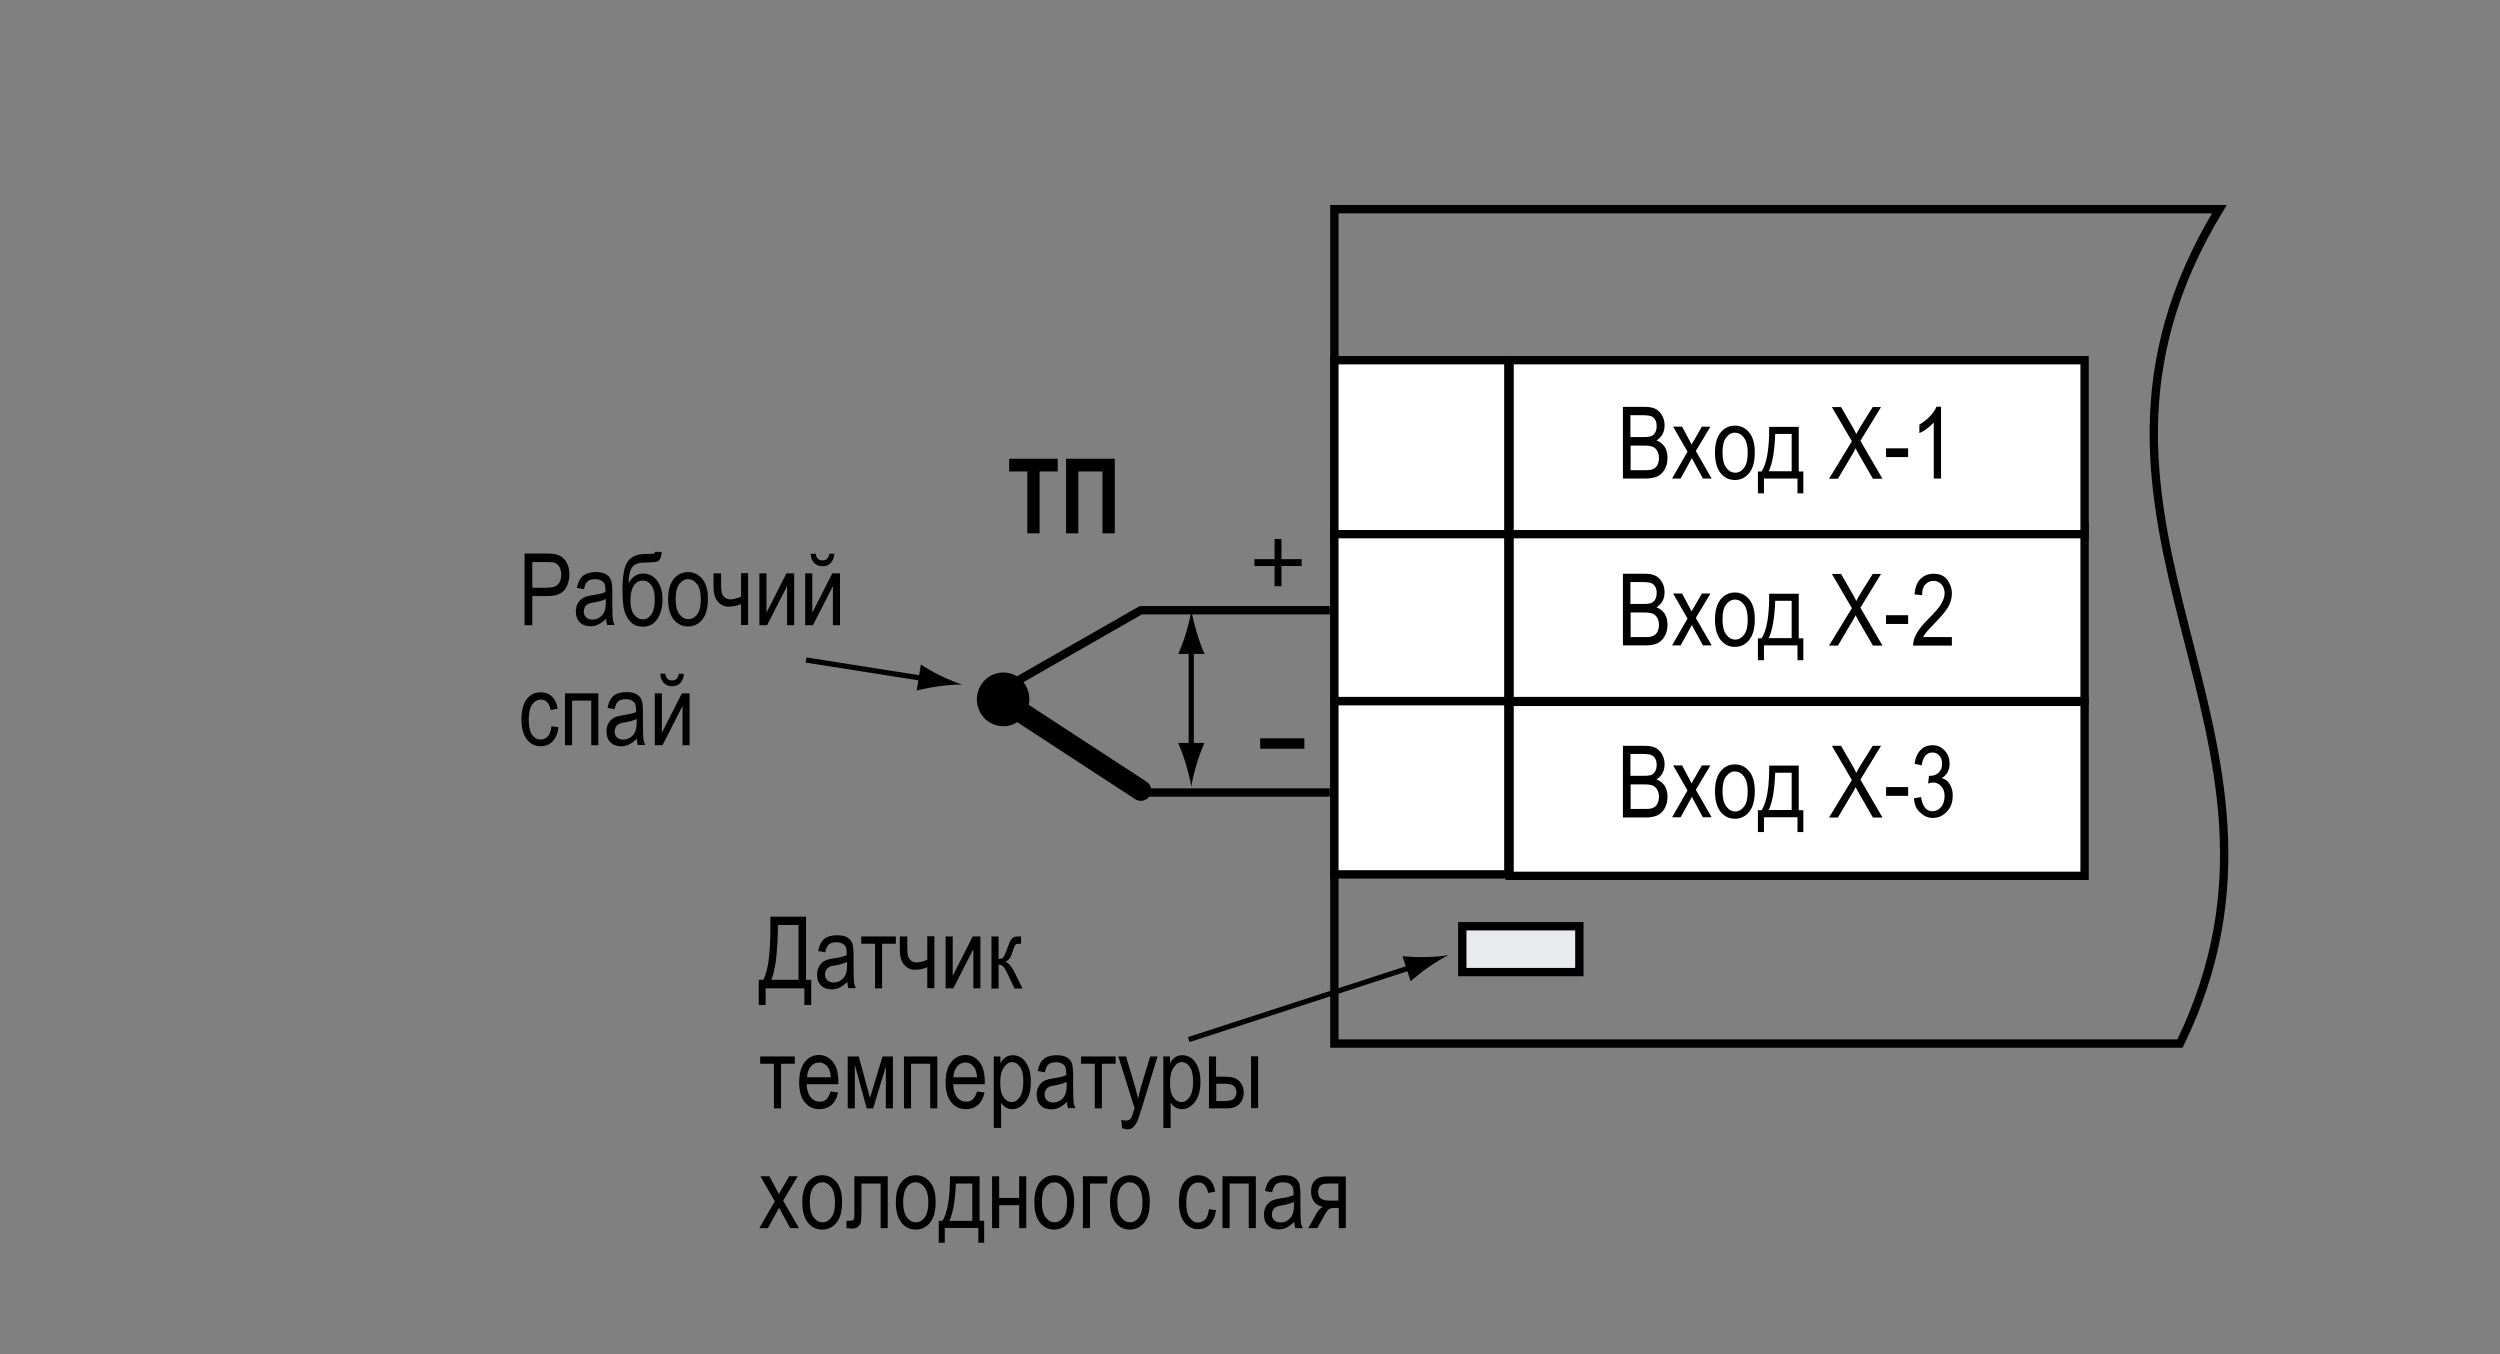 <?xml version="1.0" encoding="utf-8"?>
<!-- Generator: Adobe Illustrator 26.2.1, SVG Export Plug-In . SVG Version: 6.00 Build 0)  -->
<svg version="1.1" id="Слой_1" xmlns="http://www.w3.org/2000/svg" xmlns:xlink="http://www.w3.org/1999/xlink" x="0px" y="0px"
	 width="1200px" height="650px" viewBox="0 0 1200 650" enable-background="new 0 0 1200 650" xml:space="preserve">
<rect x="0" y="0" width="1200" height="650" fill="#808080" stroke="none"/>
<path fill-rule="evenodd" clip-rule="evenodd" fill="none" stroke="#000000" stroke-width="3.999" d="M640.5,100.4h424.8
	c-91.9,151.1,54,250.5-18.9,400.5H640.5V100.4z"/>
<rect x="701.9" y="444.6" fill-rule="evenodd" clip-rule="evenodd" fill="#E9EAEE" stroke="#000000" stroke-width="3.999" width="56.2" height="22"/>
<rect x="604.9" y="354.4" fill-rule="evenodd" clip-rule="evenodd" width="21.2" height="5"/>
<polygon fill-rule="evenodd" clip-rule="evenodd" points="602.1,271.7 602.1,268.4 611.8,268.4 611.8,258.7 615.1,258.7 
	615.1,268.4 624.8,268.4 624.8,271.7 615.1,271.7 615.1,281.4 611.8,281.4 611.8,271.7 "/>
<line fill-rule="evenodd" clip-rule="evenodd" fill="none" stroke="#000000" stroke-width="10" stroke-linecap="round" x1="547.6" y1="379.4" x2="490.3" y2="342"/>
<line fill-rule="evenodd" clip-rule="evenodd" fill="none" stroke="#000000" stroke-width="3.999" x1="638.3" y1="380.4" x2="545.8" y2="380.4"/>
<polyline fill-rule="evenodd" clip-rule="evenodd" fill="none" stroke="#000000" stroke-width="3.999" points="638.3,292.9 
	547.6,292.9 479.6,331.8 "/>
<path fill-rule="evenodd" clip-rule="evenodd" stroke="#000000" stroke-width="3.999" d="M481.7,324.8c5.8,0,10.4,4.9,10.4,10.9
	c0,6-4.7,10.9-10.4,10.9c-6.1,0-10.8-4.9-10.8-10.9C470.9,329.7,475.6,324.8,481.7,324.8z"/>
<g>
	<g>
		<line fill="none" stroke="#000000" stroke-width="2.5" x1="570.6" y1="499" x2="679.2" y2="463.7"/>
		<path d="M684,459.4c-4.3,0.1-7.2-0.2-10.8-0.4l3.9,12c1-0.9,4.9-4.2,8.5-6.7c3.8-2.6,7.3-4.7,9.7-5.9
			C692.7,459,688.6,459.3,684,459.4z"/>
	</g>
</g>
<g>
	<g>
		<line fill="none" stroke="#000000" stroke-width="2.5" x1="386.9" y1="316.8" x2="445.2" y2="326"/>
		<path d="M451.4,324.3c-3.9-1.9-6.4-3.4-9.4-5.3l-2,12.5c1.3-0.4,6.3-1.5,10.6-2.1c4.6-0.6,8.7-0.9,11.3-0.8
			C459.4,327.9,455.6,326.3,451.4,324.3z"/>
	</g>
</g>
<rect x="640.5" y="336.5" fill-rule="evenodd" clip-rule="evenodd" fill="#FFFFFF" stroke="#000000" stroke-width="3.999" width="83.5" height="83.2"/>
<rect x="640.5" y="253" fill-rule="evenodd" clip-rule="evenodd" fill="#FFFFFF" stroke="#000000" stroke-width="3.999" width="83.5" height="83.5"/>
<rect x="724.6" y="253" fill-rule="evenodd" clip-rule="evenodd" fill="#FFFFFF" stroke="#000000" stroke-width="3.999" width="276" height="83.5"/>
<rect x="724.6" y="336.9" fill-rule="evenodd" clip-rule="evenodd" fill="#FFFFFF" stroke="#000000" stroke-width="3.999" width="276" height="83.5"/>
<line fill-rule="evenodd" clip-rule="evenodd" fill="none" stroke="#000000" stroke-width="1.08" x1="638.3" y1="478" x2="642.3" y2="478"/>
<g>
	<g>
		<path d="M251.8,300.1v-34.4h10.6c2.5,0,4.3,0.2,5.5,0.7c1.6,0.6,2.9,1.7,3.9,3.3s1.5,3.6,1.5,5.9c0,3.1-0.8,5.6-2.4,7.6
			c-1.6,2-4.3,2.9-8.2,2.9h-7.2v14H251.8z M255.5,282.1h7.3c2.3,0,4-0.5,5-1.6c1.1-1,1.6-2.6,1.6-4.7c0-1.4-0.3-2.5-0.8-3.5
			s-1.2-1.6-1.9-2s-2.1-0.5-4-0.5h-7.2V282.1z"/>
		<path d="M290.9,297c-1.2,1.2-2.4,2.1-3.6,2.7s-2.5,0.9-3.9,0.9c-2.1,0-3.8-0.6-5.1-1.9s-1.9-3-1.9-5.2c0-1.4,0.3-2.7,0.9-3.8
			c0.6-1.1,1.4-2,2.4-2.6c1-0.6,2.6-1.1,4.7-1.4c2.8-0.4,4.9-0.9,6.2-1.5l0-1.1c0-1.7-0.3-2.9-0.9-3.6c-0.9-1-2.2-1.5-4-1.5
			c-1.6,0-2.8,0.3-3.6,1c-0.8,0.7-1.4,1.9-1.8,3.8l-3.4-0.6c0.5-2.7,1.5-4.6,2.9-5.8c1.5-1.2,3.6-1.8,6.3-1.8c2.1,0,3.8,0.4,5,1.2
			c1.2,0.8,2,1.8,2.3,3c0.3,1.2,0.5,2.9,0.5,5.2v5.6c0,3.9,0.1,6.4,0.2,7.4s0.4,2,0.9,3h-3.6C291.2,299.2,291,298.2,290.9,297z
			 M290.6,287.6c-1.3,0.6-3.1,1.2-5.6,1.6c-1.5,0.2-2.5,0.5-3,0.9c-0.6,0.3-1,0.8-1.3,1.4c-0.3,0.6-0.5,1.3-0.5,2
			c0,1.2,0.4,2.1,1.1,2.8c0.7,0.7,1.7,1.1,3,1.1c1.2,0,2.4-0.3,3.4-1c1-0.6,1.8-1.5,2.3-2.6s0.8-2.6,0.8-4.7V287.6z"/>
		<path d="M314.5,264.9h3.1c-0.1,1.7-0.5,2.9-0.9,3.6s-1.1,1.1-1.8,1.2s-2.2,0.3-4.3,0.3c-2.8,0-4.7,0.3-5.8,1s-1.8,1.7-2.3,3.2
			s-0.7,3.4-0.8,5.8c1.7-3.2,4.1-4.7,7-4.7c2.7,0,5,1.1,6.7,3.4c1.7,2.3,2.6,5.3,2.6,9.1c0,3.6-0.8,6.7-2.4,9.2s-3.9,3.8-7,3.8
			c-2.3,0-4.1-0.6-5.5-1.9c-1.4-1.2-2.4-3-3.2-5.1c-0.8-2.2-1.1-5.9-1.1-11c0-6.7,0.9-11.2,2.7-13.5c1.8-2.3,4.6-3.4,8.4-3.4
			c2.4,0,3.7-0.1,4-0.2S314.4,265.2,314.5,264.9z M314.3,287.5c0-2.8-0.5-5-1.6-6.5s-2.5-2.3-4.2-2.3c-1.9,0-3.4,0.9-4.4,2.6
			s-1.5,4.1-1.5,7.1c0,3,0.6,5.2,1.8,6.7c1.2,1.5,2.6,2.2,4.3,2.2c1.6,0,3-0.9,4.1-2.6S314.3,290.5,314.3,287.5z"/>
		<path d="M320.7,287.6c0-4.3,0.9-7.5,2.7-9.7c1.8-2.2,4.1-3.3,6.9-3.3c2.7,0,5,1.1,6.8,3.3c1.8,2.2,2.7,5.3,2.7,9.5
			c0,4.5-0.9,7.8-2.7,10s-4.1,3.3-6.9,3.3c-2.7,0-5-1.1-6.8-3.3C321.6,295.2,320.7,291.9,320.7,287.6z M324.3,287.6
			c0,3.2,0.6,5.6,1.8,7.2s2.6,2.4,4.4,2.4c1.6,0,3-0.8,4.2-2.4s1.7-4,1.7-7.2c0-3.2-0.6-5.6-1.8-7.2c-1.2-1.6-2.6-2.4-4.4-2.4
			c-1.6,0-3,0.8-4.2,2.4C324.8,282.1,324.3,284.4,324.3,287.6z"/>
		<path d="M342.7,275.2h3.4v4.7c0,2.1,0.1,3.6,0.3,4.5c0.2,0.9,0.7,1.7,1.5,2.4c0.8,0.6,1.7,0.9,2.7,0.9c1.3,0,3-0.4,5.1-1.3v-11.3
			h3.4v24.9h-3.4v-10c-2.1,0.8-4.1,1.2-6,1.2c-2,0-3.7-0.8-5.1-2.4c-1.4-1.6-2.1-4-2.1-7.2V275.2z"/>
		<path d="M364.5,275.2h3.4v18.9l9.6-18.9h3.7v24.9h-3.4v-18.8l-9.6,18.8h-3.7V275.2z"/>
		<path d="M386.5,275.2h3.4v18.9l9.6-18.9h3.7v24.9h-3.4v-18.8l-9.6,18.8h-3.7V275.2z M398.1,265.8h2.4c-0.2,2-0.8,3.5-1.8,4.5
			s-2.3,1.5-3.9,1.5c-1.6,0-2.8-0.5-3.9-1.5s-1.6-2.5-1.8-4.5h2.4c0.4,2.1,1.4,3.2,3.2,3.2c1,0,1.8-0.2,2.3-0.8
			S397.9,266.9,398.1,265.8z"/>
		<path d="M264.7,348.6l3.4,0.5c-0.4,3-1.4,5.2-2.9,6.8s-3.5,2.3-5.7,2.3c-2.7,0-4.9-1.1-6.6-3.3c-1.7-2.2-2.6-5.4-2.6-9.7
			c0-4.3,0.9-7.6,2.6-9.7c1.7-2.2,4-3.2,6.7-3.2c2.1,0,3.9,0.7,5.3,2c1.4,1.3,2.4,3.3,2.8,5.9l-3.4,0.6c-0.3-1.7-0.9-2.9-1.7-3.8
			s-1.8-1.2-2.9-1.2c-1.7,0-3.1,0.8-4.2,2.3c-1.1,1.5-1.7,3.9-1.7,7.2c0,3.4,0.5,5.8,1.6,7.4c1.1,1.5,2.4,2.3,4.1,2.3
			c1.3,0,2.4-0.5,3.4-1.5S264.5,350.7,264.7,348.6z"/>
		<path d="M271.1,332.8h16.1v24.9h-3.4v-21.4h-9.2v21.4h-3.4V332.8z"/>
		<path d="M305.6,354.6c-1.2,1.2-2.4,2.1-3.6,2.7s-2.5,0.9-3.9,0.9c-2.1,0-3.8-0.6-5.1-1.9s-1.9-3-1.9-5.2c0-1.4,0.3-2.7,0.9-3.8
			c0.6-1.1,1.4-2,2.4-2.6c1-0.6,2.6-1.1,4.7-1.4c2.8-0.4,4.9-0.9,6.2-1.5l0-1.1c0-1.7-0.3-2.9-0.9-3.6c-0.9-1-2.2-1.5-4-1.5
			c-1.6,0-2.8,0.3-3.6,1c-0.8,0.7-1.4,1.9-1.8,3.8l-3.4-0.6c0.5-2.7,1.5-4.6,2.9-5.8c1.5-1.2,3.6-1.8,6.3-1.8c2.1,0,3.8,0.4,5,1.2
			c1.2,0.8,2,1.8,2.3,3c0.3,1.2,0.5,2.9,0.5,5.2v5.6c0,3.9,0.1,6.4,0.2,7.4s0.4,2,0.9,3h-3.6C306,356.8,305.8,355.8,305.6,354.6z
			 M305.4,345.2c-1.3,0.6-3.1,1.2-5.6,1.6c-1.5,0.2-2.5,0.5-3,0.9c-0.6,0.3-1,0.8-1.3,1.4c-0.3,0.6-0.5,1.3-0.5,2
			c0,1.2,0.4,2.1,1.1,2.8c0.7,0.7,1.7,1.1,3,1.1c1.2,0,2.4-0.3,3.4-1c1-0.6,1.8-1.5,2.3-2.6s0.8-2.6,0.8-4.7V345.2z"/>
		<path d="M314.3,332.8h3.4v18.9l9.6-18.9h3.7v24.9h-3.4v-18.8l-9.6,18.8h-3.7V332.8z M325.9,323.4h2.4c-0.2,2-0.8,3.5-1.8,4.5
			s-2.3,1.5-3.9,1.5c-1.6,0-2.8-0.5-3.9-1.5s-1.6-2.5-1.8-4.5h2.4c0.4,2.1,1.4,3.2,3.2,3.2c1,0,1.8-0.2,2.3-0.8
			S325.7,324.5,325.9,323.4z"/>
	</g>
</g>
<g>
	<path d="M369.8,440h17.1v30.3h2.5v12.1h-3.3v-8h-18.6v8h-3.3v-12.1h2.2c2.3-4.2,3.4-12.6,3.4-25.3V440z M383.2,444h-9.8v1.8
		c0,2.9-0.2,6.9-0.6,11.9c-0.4,5-1.3,9.2-2.5,12.6h13V444z"/>
	<path d="M406.7,471.3c-1.2,1.2-2.4,2.1-3.6,2.7s-2.5,0.9-3.9,0.9c-2.1,0-3.8-0.6-5.1-1.9s-1.9-3-1.9-5.2c0-1.4,0.3-2.7,0.9-3.8
		c0.6-1.1,1.4-2,2.4-2.6c1-0.6,2.6-1.1,4.7-1.4c2.8-0.4,4.9-0.9,6.2-1.5l0-1.1c0-1.7-0.3-2.9-0.9-3.6c-0.9-1-2.2-1.5-4-1.5
		c-1.6,0-2.8,0.3-3.6,1c-0.8,0.7-1.4,1.9-1.8,3.8l-3.4-0.6c0.5-2.7,1.5-4.6,2.9-5.8c1.5-1.2,3.6-1.8,6.3-1.8c2.1,0,3.8,0.4,5,1.2
		c1.2,0.8,2,1.8,2.3,3c0.3,1.2,0.5,2.9,0.5,5.2v5.6c0,3.9,0.1,6.4,0.2,7.4s0.4,2,0.9,3h-3.6C407,473.5,406.8,472.5,406.7,471.3z
		 M406.4,461.8c-1.3,0.6-3.1,1.2-5.6,1.6c-1.5,0.2-2.5,0.5-3,0.9c-0.6,0.3-1,0.8-1.3,1.4c-0.3,0.6-0.5,1.3-0.5,2
		c0,1.2,0.4,2.1,1.1,2.8c0.7,0.7,1.7,1.1,3,1.1c1.2,0,2.4-0.3,3.4-1c1-0.6,1.8-1.5,2.3-2.6s0.8-2.6,0.8-4.7V461.8z"/>
	<path d="M413.5,449.5H430v3.5h-6.6v21.4H420v-21.4h-6.6V449.5z"/>
	<path d="M432.1,449.5h3.4v4.7c0,2.1,0.1,3.6,0.3,4.5c0.2,0.9,0.7,1.7,1.5,2.4c0.8,0.6,1.7,0.9,2.7,0.9c1.3,0,3-0.4,5.1-1.3v-11.3
		h3.4v24.9h-3.4v-10c-2.1,0.8-4.1,1.2-6,1.2c-2,0-3.7-0.8-5.1-2.4c-1.4-1.6-2.1-4-2.1-7.2V449.5z"/>
	<path d="M453.9,449.5h3.4v18.9l9.6-18.9h3.7v24.9h-3.4v-18.8l-9.6,18.8h-3.7V449.5z"/>
	<path d="M475.9,449.5h3.4v10.8c1.1,0,1.9-0.3,2.3-0.8c0.4-0.5,1.1-2,2-4.5c0.7-2,1.2-3.3,1.7-3.9c0.4-0.6,0.9-1,1.5-1.3
		s1.5-0.3,2.8-0.3h0.5v3.5l-1,0c-0.7,0-1.3,0.1-1.6,0.4c-0.3,0.3-0.6,0.8-0.8,1.5c-0.8,2.5-1.4,4.1-1.9,4.9
		c-0.5,0.7-1.2,1.4-2.2,1.9c1.5,0.5,3,2.2,4.4,5.1l3.8,7.7H487l-3.7-7.7c-0.7-1.6-1.4-2.6-2-3.1c-0.6-0.5-1.2-0.7-2-0.7v11.5h-3.4
		V449.5z"/>
	<path d="M364.9,507.1h16.6v3.5h-6.6v21.4h-3.4v-21.4h-6.6V507.1z"/>
	<path d="M398.7,523.9l3.6,0.5c-0.6,2.7-1.7,4.7-3.2,6s-3.5,2-5.8,2c-2.9,0-5.2-1.1-7-3.3c-1.8-2.2-2.7-5.4-2.7-9.5
		c0-4.3,0.9-7.6,2.7-9.8c1.8-2.3,4.1-3.4,6.9-3.4c2.6,0,4.8,1.1,6.6,3.3c1.8,2.2,2.6,5.4,2.6,9.6l0,1.1h-15.2
		c0.1,2.8,0.8,4.9,1.9,6.3c1.2,1.4,2.6,2.1,4.2,2.1C395.9,529,397.7,527.3,398.7,523.9z M387.4,517.1h11.4c-0.2-2.2-0.6-3.8-1.4-4.8
		c-1.1-1.5-2.5-2.3-4.2-2.3c-1.5,0-2.9,0.6-4,1.9C388.1,513.2,387.5,514.9,387.4,517.1z"/>
	<path d="M406.8,507.1h5.4l5.4,19.9l6-19.9h5v24.9h-3.4v-20l-6.1,20h-3.1l-5.7-21v21h-3.4V507.1z"/>
	<path d="M433.8,507.1h16.1v24.9h-3.4v-21.4h-9.2v21.4h-3.4V507.1z"/>
	<path d="M469,523.9l3.6,0.5c-0.6,2.7-1.7,4.7-3.2,6s-3.5,2-5.8,2c-2.9,0-5.2-1.1-7-3.3c-1.8-2.2-2.7-5.4-2.7-9.5
		c0-4.3,0.9-7.6,2.7-9.8c1.8-2.3,4.1-3.4,6.9-3.4c2.6,0,4.8,1.1,6.6,3.3c1.8,2.2,2.6,5.4,2.6,9.6l0,1.1h-15.2
		c0.1,2.8,0.8,4.9,1.9,6.3c1.2,1.4,2.6,2.1,4.2,2.1C466.2,529,468,527.3,469,523.9z M457.6,517.1H469c-0.2-2.2-0.6-3.8-1.4-4.8
		c-1.1-1.5-2.5-2.3-4.2-2.3c-1.5,0-2.9,0.6-4,1.9C458.4,513.2,457.7,514.9,457.6,517.1z"/>
	<path d="M477,541.5v-34.4h3.2v3.2c0.8-1.3,1.6-2.3,2.6-2.9c1-0.6,2-0.9,3.3-0.9c1.6,0,3.1,0.5,4.4,1.4c1.3,1,2.3,2.4,3.1,4.3
		c0.8,1.9,1.2,4.3,1.2,7c0,4.2-0.9,7.5-2.7,9.8s-3.9,3.4-6.2,3.4c-1.1,0-2.1-0.3-3-0.8c-0.9-0.5-1.7-1.3-2.4-2.3v12.1H477z
		 M480.1,519.6c0,3.2,0.5,5.6,1.6,7.1c1.1,1.5,2.4,2.3,3.9,2.3c1.5,0,2.8-0.8,3.9-2.4c1.1-1.6,1.7-4,1.7-7.3c0-3.2-0.5-5.7-1.6-7.2
		c-1.1-1.6-2.4-2.3-3.9-2.3c-1.4,0-2.6,0.8-3.8,2.5C480.7,514,480.1,516.4,480.1,519.6z"/>
	<path d="M512.1,528.9c-1.2,1.2-2.4,2.1-3.6,2.7s-2.5,0.9-3.9,0.9c-2.1,0-3.8-0.6-5.1-1.9s-1.9-3-1.9-5.2c0-1.4,0.3-2.7,0.9-3.8
		c0.6-1.1,1.4-2,2.4-2.6c1-0.6,2.6-1.1,4.7-1.4c2.8-0.4,4.9-0.9,6.2-1.5l0-1.1c0-1.7-0.3-2.9-0.9-3.6c-0.9-1-2.2-1.5-4-1.5
		c-1.6,0-2.8,0.3-3.6,1c-0.8,0.7-1.4,1.9-1.8,3.8l-3.4-0.6c0.5-2.7,1.5-4.6,2.9-5.8c1.5-1.2,3.6-1.8,6.3-1.8c2.1,0,3.8,0.4,5,1.2
		c1.2,0.8,2,1.8,2.3,3c0.3,1.2,0.5,2.9,0.5,5.2v5.6c0,3.9,0.1,6.4,0.2,7.4s0.4,2,0.9,3h-3.6C512.5,531.1,512.2,530.1,512.1,528.9z
		 M511.8,519.4c-1.3,0.6-3.1,1.2-5.6,1.6c-1.5,0.2-2.5,0.5-3,0.9c-0.6,0.3-1,0.8-1.3,1.4c-0.3,0.6-0.5,1.3-0.5,2
		c0,1.2,0.4,2.1,1.1,2.8c0.7,0.7,1.7,1.1,3,1.1c1.2,0,2.4-0.3,3.4-1c1-0.6,1.8-1.5,2.3-2.6s0.8-2.6,0.8-4.7V519.4z"/>
	<path d="M518.9,507.1h16.6v3.5h-6.6v21.4h-3.4v-21.4h-6.6V507.1z"/>
	<path d="M538.6,541.5l-0.4-4c0.8,0.2,1.4,0.4,2,0.4c0.7,0,1.3-0.1,1.8-0.4c0.5-0.3,0.9-0.8,1.2-1.4c0.1-0.2,0.6-1.6,1.4-4.1
		l-7.8-24.9h3.7l4.3,14.4c0.5,1.8,1,3.7,1.5,5.8c0.4-1.9,0.9-3.8,1.4-5.7l4.4-14.5h3.5l-7.7,25.3c-1,3.3-1.8,5.5-2.4,6.6
		c-0.6,1.1-1.3,1.9-2,2.4c-0.7,0.5-1.6,0.7-2.5,0.7C540.2,542,539.5,541.9,538.6,541.5z"/>
	<path d="M558.4,541.5v-34.4h3.2v3.2c0.8-1.3,1.6-2.3,2.6-2.9c1-0.6,2-0.9,3.3-0.9c1.6,0,3.1,0.5,4.4,1.4c1.3,1,2.3,2.4,3.1,4.3
		c0.8,1.9,1.2,4.3,1.2,7c0,4.2-0.9,7.5-2.7,9.8s-3.9,3.4-6.2,3.4c-1.1,0-2.1-0.3-3-0.8c-0.9-0.5-1.7-1.3-2.4-2.3v12.1H558.4z
		 M561.6,519.6c0,3.2,0.5,5.6,1.6,7.1c1.1,1.5,2.4,2.3,3.9,2.3c1.5,0,2.8-0.8,3.9-2.4c1.1-1.6,1.7-4,1.7-7.3c0-3.2-0.5-5.7-1.6-7.2
		c-1.1-1.6-2.4-2.3-3.9-2.3c-1.4,0-2.6,0.8-3.8,2.5C562.2,514,561.6,516.4,561.6,519.6z"/>
	<path d="M580.3,507.1h3.4v9.7h4.4c3.2,0,5.4,0.7,6.8,2.2c1.4,1.5,2.1,3.3,2.1,5.4c0,2-0.6,3.8-1.9,5.3c-1.3,1.5-3.3,2.3-6.2,2.3
		h-8.6V507.1z M583.8,528.5h3.6c2.6,0,4.3-0.4,5-1.3c0.7-0.8,1.1-1.8,1.1-2.8c0-1.3-0.4-2.4-1.2-3.1s-2.3-1.1-4.4-1.1h-4.1V528.5z
		 M600.5,531.9v-24.9h3.4v24.9H600.5z"/>
	<path d="M364.5,589.5l7.4-12.9l-6.9-12h4.3l3.1,5.8c0.6,1.1,1.1,2,1.4,2.8c0.6-1,1.1-1.9,1.6-2.7l3.4-5.9h4.1l-7,11.7l7.6,13.2
		h-4.2l-4.2-7.7l-1.1-2.1l-5.4,9.8H364.5z"/>
	<path d="M385.1,577.1c0-4.3,0.9-7.5,2.7-9.7c1.8-2.2,4.1-3.3,6.9-3.3c2.7,0,5,1.1,6.8,3.3c1.8,2.2,2.7,5.3,2.7,9.5
		c0,4.5-0.9,7.8-2.7,10s-4.1,3.3-6.9,3.3c-2.7,0-5-1.1-6.8-3.3C386,584.6,385.1,581.4,385.1,577.1z M388.7,577.1
		c0,3.2,0.6,5.6,1.8,7.2s2.6,2.4,4.4,2.4c1.6,0,3-0.8,4.2-2.4s1.7-4,1.7-7.2c0-3.2-0.6-5.6-1.8-7.2c-1.2-1.6-2.6-2.4-4.4-2.4
		c-1.6,0-3,0.8-4.2,2.4C389.2,571.5,388.7,573.9,388.7,577.1z"/>
	<path d="M410,564.6h16.1v24.9h-3.4v-21.4h-9.2v12.4c0,2.8-0.1,4.7-0.2,5.7s-0.6,1.8-1.3,2.5c-0.7,0.7-1.7,1-3,1
		c-0.8,0-1.7-0.1-2.7-0.2V586c1.6,0,2.6-0.1,2.9-0.2c0.3-0.1,0.5-0.3,0.7-0.7s0.2-1.7,0.2-4.1V564.6z"/>
	<path d="M430,577.1c0-4.3,0.9-7.5,2.7-9.7c1.8-2.2,4.1-3.3,6.9-3.3c2.7,0,5,1.1,6.8,3.3c1.8,2.2,2.7,5.3,2.7,9.5
		c0,4.5-0.9,7.8-2.7,10s-4.1,3.3-6.9,3.3c-2.7,0-5-1.1-6.8-3.3C430.9,584.6,430,581.4,430,577.1z M433.5,577.1
		c0,3.2,0.6,5.6,1.8,7.2s2.6,2.4,4.4,2.4c1.6,0,3-0.8,4.2-2.4s1.7-4,1.7-7.2c0-3.2-0.6-5.6-1.8-7.2c-1.2-1.6-2.6-2.4-4.4-2.4
		c-1.6,0-3,0.8-4.2,2.4C434.1,571.5,433.5,573.9,433.5,577.1z"/>
	<path d="M456,564.6h14.2v21.4h2.2v10.5h-2.8v-7.1h-16.1v7.1h-2.9v-10.5h1.8C454.8,582.1,456,575,456,564.6z M458.8,568.1
		c-0.3,8.1-1.3,14.1-3.1,17.9h11v-17.9H458.8z"/>
	<path d="M476.2,564.6h3.4V575h9.6v-10.4h3.4v24.9h-3.4v-11h-9.6v11h-3.4V564.6z"/>
	<path d="M496.5,577.1c0-4.3,0.9-7.5,2.7-9.7c1.8-2.2,4.1-3.3,6.9-3.3c2.7,0,5,1.1,6.8,3.3c1.8,2.2,2.7,5.3,2.7,9.5
		c0,4.5-0.9,7.8-2.7,10c-1.8,2.2-4.1,3.3-6.9,3.3c-2.7,0-5-1.1-6.8-3.3C497.4,584.6,496.5,581.4,496.5,577.1z M500.1,577.1
		c0,3.2,0.6,5.6,1.8,7.2s2.6,2.4,4.4,2.4c1.6,0,3-0.8,4.2-2.4s1.7-4,1.7-7.2c0-3.2-0.6-5.6-1.8-7.2c-1.2-1.6-2.6-2.4-4.4-2.4
		c-1.6,0-3,0.8-4.2,2.4C500.6,571.5,500.1,573.9,500.1,577.1z"/>
	<path d="M519.8,564.6h11.7v3.5h-8.3v21.4h-3.4V564.6z"/>
	<path d="M532.8,577.1c0-4.3,0.9-7.5,2.7-9.7c1.8-2.2,4.1-3.3,6.9-3.3c2.7,0,5,1.1,6.8,3.3c1.8,2.2,2.7,5.3,2.7,9.5
		c0,4.5-0.9,7.8-2.7,10s-4.1,3.3-6.9,3.3c-2.7,0-5-1.1-6.8-3.3C533.7,584.6,532.8,581.4,532.8,577.1z M536.3,577.1
		c0,3.2,0.6,5.6,1.8,7.2s2.6,2.4,4.4,2.4c1.6,0,3-0.8,4.2-2.4s1.7-4,1.7-7.2c0-3.2-0.6-5.6-1.8-7.2c-1.2-1.6-2.6-2.4-4.4-2.4
		c-1.6,0-3,0.8-4.2,2.4C536.9,571.5,536.3,573.9,536.3,577.1z"/>
	<path d="M580.3,580.4l3.4,0.5c-0.4,3-1.4,5.2-2.9,6.8s-3.5,2.3-5.7,2.3c-2.7,0-4.9-1.1-6.6-3.3c-1.7-2.2-2.6-5.4-2.6-9.7
		c0-4.3,0.9-7.6,2.6-9.7c1.7-2.2,4-3.2,6.7-3.2c2.1,0,3.9,0.7,5.3,2c1.4,1.3,2.4,3.3,2.8,5.9l-3.4,0.6c-0.3-1.7-0.9-2.9-1.7-3.8
		s-1.8-1.2-2.9-1.2c-1.7,0-3.1,0.8-4.2,2.3c-1.1,1.5-1.7,3.9-1.7,7.2c0,3.4,0.5,5.8,1.6,7.4c1.1,1.5,2.4,2.3,4.1,2.3
		c1.3,0,2.4-0.5,3.4-1.5S580,582.5,580.3,580.4z"/>
	<path d="M586.7,564.6h16.1v24.9h-3.4v-21.4h-9.2v21.4h-3.4V564.6z"/>
	<path d="M621.2,586.5c-1.2,1.2-2.4,2.1-3.6,2.7s-2.5,0.9-3.9,0.9c-2.1,0-3.8-0.6-5.1-1.9s-1.9-3-1.9-5.2c0-1.4,0.3-2.7,0.9-3.8
		c0.6-1.1,1.4-2,2.4-2.6c1-0.6,2.6-1.1,4.7-1.4c2.8-0.4,4.9-0.9,6.2-1.5l0-1.1c0-1.7-0.3-2.9-0.9-3.6c-0.9-1-2.2-1.5-4-1.5
		c-1.6,0-2.8,0.3-3.6,1c-0.8,0.7-1.4,1.9-1.8,3.8l-3.4-0.6c0.5-2.7,1.5-4.6,2.9-5.8c1.5-1.2,3.6-1.8,6.3-1.8c2.1,0,3.8,0.4,5,1.2
		c1.2,0.8,2,1.8,2.3,3c0.3,1.2,0.5,2.9,0.5,5.2v5.6c0,3.9,0.1,6.4,0.2,7.4s0.4,2,0.9,3h-3.6C621.6,588.7,621.3,587.7,621.2,586.5z
		 M620.9,577c-1.3,0.6-3.1,1.2-5.6,1.6c-1.5,0.2-2.5,0.5-3,0.9c-0.6,0.3-1,0.8-1.3,1.4c-0.3,0.6-0.5,1.3-0.5,2
		c0,1.2,0.4,2.1,1.1,2.8c0.7,0.7,1.7,1.1,3,1.1c1.2,0,2.4-0.3,3.4-1c1-0.6,1.8-1.5,2.3-2.6s0.8-2.6,0.8-4.7V577z"/>
	<path d="M646,564.6v24.9h-3.4v-9.7h-2c-1.2,0-2.1,0.2-2.7,0.6c-0.6,0.4-1.5,1.6-2.6,3.7l-3,5.4h-4.3l3.7-6.7c1.1-2,2.3-3.2,3.4-3.5
		c-2-0.3-3.4-1.2-4.4-2.6c-1-1.4-1.4-3-1.4-4.8c0-2.3,0.6-4.1,1.9-5.3c1.3-1.3,3.1-1.9,5.4-1.9H646z M642.5,568.1h-4.9
		c-2.1,0-3.4,0.4-4,1.2c-0.6,0.8-0.9,1.7-0.9,2.7c0,1.5,0.4,2.6,1.3,3.3c0.9,0.7,2.4,1,4.6,1h3.8V568.1z"/>
</g>
<rect x="640.5" y="172.9" fill-rule="evenodd" clip-rule="evenodd" fill="#FFFFFF" stroke="#000000" stroke-width="3.999" width="83.5" height="83.5"/>
<rect x="724.6" y="172.9" fill-rule="evenodd" clip-rule="evenodd" fill="#FFFFFF" stroke="#000000" stroke-width="3.999" width="276" height="83.5"/>
<g>
	<path d="M779,229.7v-34.4h10.6c2.1,0,3.8,0.3,5.1,1c1.3,0.7,2.3,1.7,3.1,3.1s1.2,3,1.2,4.7c0,1.6-0.3,3-1,4.3
		c-0.7,1.3-1.7,2.3-2.9,3c1.6,0.6,2.9,1.6,3.9,3c0.9,1.4,1.4,3.2,1.4,5.3c0,2.1-0.4,3.9-1.3,5.5s-2,2.7-3.4,3.4
		c-1.4,0.7-3.4,1.1-5.9,1.1H779z M782.7,209.8h6.1c1.6,0,2.7-0.1,3.4-0.3c1-0.3,1.7-0.9,2.2-1.7s0.8-1.8,0.8-3.2
		c0-1.2-0.2-2.3-0.7-3.1s-1.1-1.4-1.9-1.7c-0.8-0.3-2.2-0.5-4.3-0.5h-5.7V209.8z M782.7,225.7h7c1.5,0,2.7-0.1,3.4-0.4
		c1.1-0.4,1.9-1.1,2.4-2s0.8-2.1,0.8-3.5c0-1.3-0.3-2.4-0.8-3.3c-0.5-0.9-1.2-1.6-2.1-2c-0.9-0.4-2.3-0.6-4.2-0.6h-6.5V225.7z"/>
	<path d="M802.6,229.7l7.4-12.9l-6.9-12h4.3l3.1,5.8c0.6,1.1,1.1,2,1.4,2.8c0.6-1,1.1-1.9,1.6-2.7l3.4-5.9h4.1l-7,11.7l7.6,13.2
		h-4.2l-4.2-7.7l-1.1-2.1l-5.4,9.8H802.6z"/>
	<path d="M823.2,217.3c0-4.3,0.9-7.5,2.7-9.7c1.8-2.2,4.1-3.3,6.9-3.3c2.7,0,5,1.1,6.8,3.3c1.8,2.2,2.7,5.3,2.7,9.5
		c0,4.5-0.9,7.8-2.7,10s-4.1,3.3-6.9,3.3c-2.7,0-5-1.1-6.8-3.3C824.1,224.8,823.2,221.6,823.2,217.3z M826.8,217.3
		c0,3.2,0.6,5.6,1.8,7.2s2.6,2.4,4.4,2.4c1.6,0,3-0.8,4.2-2.4s1.7-4,1.7-7.2c0-3.2-0.6-5.6-1.8-7.2c-1.2-1.6-2.6-2.4-4.4-2.4
		c-1.6,0-3,0.8-4.2,2.4C827.3,211.7,826.8,214.1,826.8,217.3z"/>
	<path d="M849.2,204.9h14.2v21.4h2.2v10.5h-2.8v-7.1h-16.1v7.1h-2.9v-10.5h1.8C848.1,222.3,849.3,215.2,849.2,204.9z M852.1,208.3
		c-0.3,8.1-1.3,14.1-3.1,17.9h11v-17.9H852.1z"/>
	<path d="M878,229.7l10.9-17.9l-9.6-16.4h4.4l5.1,8.8c1.1,1.8,1.8,3.2,2.2,4.2c0.6-1.2,1.4-2.5,2.2-3.9l5.7-9.1h4l-9.9,16.2
		l10.6,18.2h-4.6l-7.1-12.3c-0.4-0.7-0.8-1.5-1.2-2.3c-0.6,1.3-1.1,2.1-1.4,2.6l-7.1,12H878z"/>
	<path d="M905.3,219.4v-4.2h10.6v4.2H905.3z"/>
	<path d="M931.7,229.7h-3.5v-26.9c-0.8,0.9-1.9,1.9-3.2,2.9c-1.3,1-2.6,1.7-3.7,2.2v-4.1c1.9-1.1,3.6-2.4,5.1-4
		c1.5-1.6,2.5-3.1,3.1-4.6h2.2V229.7z"/>
</g>
<g>
	<path d="M493.1,256v-29.7h-8.7v-6.1h23.3v6.1h-8.7V256H493.1z"/>
	<path d="M517.6,256h-5.9v-35.8h23.4V256h-5.9v-29.7h-11.6V256z"/>
</g>
<g>
	<path d="M779,309.8v-34.4h10.6c2.1,0,3.8,0.3,5.1,1c1.3,0.7,2.3,1.7,3.1,3.1s1.2,3,1.2,4.7c0,1.6-0.3,3-1,4.3
		c-0.7,1.3-1.7,2.3-2.9,3c1.6,0.6,2.9,1.6,3.9,3c0.9,1.4,1.4,3.2,1.4,5.3c0,2.1-0.4,3.9-1.3,5.5s-2,2.7-3.4,3.4
		c-1.4,0.7-3.4,1.1-5.9,1.1H779z M782.7,289.9h6.1c1.6,0,2.7-0.1,3.4-0.3c1-0.3,1.7-0.9,2.2-1.7s0.8-1.8,0.8-3.2
		c0-1.2-0.2-2.3-0.7-3.1s-1.1-1.4-1.9-1.7c-0.8-0.3-2.2-0.5-4.3-0.5h-5.7V289.9z M782.7,305.8h7c1.5,0,2.7-0.1,3.4-0.4
		c1.1-0.4,1.9-1.1,2.4-2s0.8-2.1,0.8-3.5c0-1.3-0.3-2.4-0.8-3.3c-0.5-0.9-1.2-1.6-2.1-2c-0.9-0.4-2.3-0.6-4.2-0.6h-6.5V305.8z"/>
	<path d="M802.6,309.8l7.4-12.9l-6.9-12h4.3l3.1,5.8c0.6,1.1,1.1,2,1.4,2.8c0.6-1,1.1-1.9,1.6-2.7l3.4-5.9h4.1l-7,11.7l7.6,13.2
		h-4.2l-4.2-7.7l-1.1-2.1l-5.4,9.8H802.6z"/>
	<path d="M823.2,297.4c0-4.3,0.9-7.5,2.7-9.7c1.8-2.2,4.1-3.3,6.9-3.3c2.7,0,5,1.1,6.8,3.3c1.8,2.2,2.7,5.3,2.7,9.5
		c0,4.5-0.9,7.8-2.7,10s-4.1,3.3-6.9,3.3c-2.7,0-5-1.1-6.8-3.3C824.1,304.9,823.2,301.7,823.2,297.4z M826.8,297.4
		c0,3.2,0.6,5.6,1.8,7.2s2.6,2.4,4.4,2.4c1.6,0,3-0.8,4.2-2.4s1.7-4,1.7-7.2c0-3.2-0.6-5.6-1.8-7.2c-1.2-1.6-2.6-2.4-4.4-2.4
		c-1.6,0-3,0.8-4.2,2.4C827.3,291.8,826.8,294.2,826.8,297.4z"/>
	<path d="M849.2,285h14.2v21.4h2.2v10.5h-2.8v-7.1h-16.1v7.1h-2.9v-10.5h1.8C848.1,302.4,849.3,295.3,849.2,285z M852.1,288.4
		c-0.3,8.1-1.3,14.1-3.1,17.9h11v-17.9H852.1z"/>
	<path d="M878,309.8l10.9-17.9l-9.6-16.4h4.4l5.1,8.8c1.1,1.8,1.8,3.2,2.2,4.2c0.6-1.2,1.4-2.5,2.2-3.9l5.7-9.1h4l-9.9,16.2
		l10.6,18.2h-4.6l-7.1-12.3c-0.4-0.7-0.8-1.5-1.2-2.3c-0.6,1.3-1.1,2.1-1.4,2.6l-7.1,12H878z"/>
	<path d="M905.3,299.5v-4.2h10.6v4.2H905.3z"/>
	<path d="M936.9,305.8v4.1h-18.6c0-1.6,0.4-3.5,1.5-5.5c1-2,2.9-4.4,5.7-7.2c3.2-3.2,5.4-5.7,6.4-7.5c1-1.8,1.5-3.4,1.5-4.9
		c0-1.8-0.5-3.2-1.5-4.3s-2.3-1.7-3.8-1.7c-1.6,0-2.9,0.6-4,1.8s-1.5,2.9-1.5,5.1l-3.6-0.4c0.2-3.3,1.2-5.8,2.8-7.4s3.7-2.5,6.4-2.5
		c2.9,0,5.1,1,6.5,2.9s2.2,4.1,2.2,6.6c0,2.2-0.6,4.3-1.7,6.3s-3.4,4.7-6.6,8c-2.1,2.1-3.4,3.6-4,4.3c-0.6,0.8-1.1,1.5-1.5,2.3
		H936.9z"/>
</g>
<g>
	<path d="M779,392.3V358h10.6c2.1,0,3.8,0.3,5.1,1c1.3,0.7,2.3,1.7,3.1,3.1s1.2,3,1.2,4.7c0,1.6-0.3,3-1,4.3c-0.7,1.3-1.7,2.3-2.9,3
		c1.6,0.6,2.9,1.6,3.9,3c0.9,1.4,1.4,3.2,1.4,5.3c0,2.1-0.4,3.9-1.3,5.5s-2,2.7-3.4,3.4c-1.4,0.7-3.4,1.1-5.9,1.1H779z M782.7,372.4
		h6.1c1.6,0,2.7-0.1,3.4-0.3c1-0.3,1.7-0.9,2.2-1.7s0.8-1.8,0.8-3.2c0-1.2-0.2-2.3-0.7-3.1s-1.1-1.4-1.9-1.7
		c-0.8-0.3-2.2-0.5-4.3-0.5h-5.7V372.4z M782.7,388.3h7c1.5,0,2.7-0.1,3.4-0.4c1.1-0.4,1.9-1.1,2.4-2s0.8-2.1,0.8-3.5
		c0-1.3-0.3-2.4-0.8-3.3c-0.5-0.9-1.2-1.6-2.1-2c-0.9-0.4-2.3-0.6-4.2-0.6h-6.5V388.3z"/>
	<path d="M802.6,392.3l7.4-12.9l-6.9-12h4.3l3.1,5.8c0.6,1.1,1.1,2,1.4,2.8c0.6-1,1.1-1.9,1.6-2.7l3.4-5.9h4.1l-7,11.7l7.6,13.2
		h-4.2l-4.2-7.7l-1.1-2.1l-5.4,9.8H802.6z"/>
	<path d="M823.2,379.9c0-4.3,0.9-7.5,2.7-9.7c1.8-2.2,4.1-3.3,6.9-3.3c2.7,0,5,1.1,6.8,3.3c1.8,2.2,2.7,5.3,2.7,9.5
		c0,4.5-0.9,7.8-2.7,10s-4.1,3.3-6.9,3.3c-2.7,0-5-1.1-6.8-3.3C824.1,387.4,823.2,384.2,823.2,379.9z M826.8,379.9
		c0,3.2,0.6,5.6,1.8,7.2s2.6,2.4,4.4,2.4c1.6,0,3-0.8,4.2-2.4s1.7-4,1.7-7.2c0-3.2-0.6-5.6-1.8-7.2c-1.2-1.6-2.6-2.4-4.4-2.4
		c-1.6,0-3,0.8-4.2,2.4C827.3,374.3,826.8,376.7,826.8,379.9z"/>
	<path d="M849.2,367.5h14.2v21.4h2.2v10.5h-2.8v-7.1h-16.1v7.1h-2.9v-10.5h1.8C848.1,384.9,849.3,377.8,849.2,367.5z M852.1,370.9
		c-0.3,8.1-1.3,14.1-3.1,17.9h11v-17.9H852.1z"/>
	<path d="M878,392.3l10.9-17.9l-9.6-16.4h4.4l5.1,8.8c1.1,1.8,1.8,3.2,2.2,4.2c0.6-1.2,1.4-2.5,2.2-3.9l5.7-9.1h4l-9.9,16.2
		l10.6,18.2h-4.6l-7.1-12.3c-0.4-0.7-0.8-1.5-1.2-2.3c-0.6,1.3-1.1,2.1-1.4,2.6l-7.1,12H878z"/>
	<path d="M905.3,382v-4.2h10.6v4.2H905.3z"/>
	<path d="M918.7,383.2l3.4-0.6c0.7,4.5,2.5,6.8,5.5,6.8c1.6,0,3-0.7,4.1-2s1.7-3.1,1.7-5.2c0-2-0.5-3.6-1.6-4.8
		c-1.1-1.2-2.4-1.8-3.9-1.8c-0.7,0-1.5,0.2-2.4,0.5l0.4-3.7l0.5,0c1.7,0,3.1-0.5,4.2-1.6s1.6-2.4,1.6-4.2c0-1.6-0.4-2.9-1.3-3.9
		c-0.9-1-2-1.5-3.3-1.5c-1.3,0-2.5,0.5-3.4,1.5c-0.9,1-1.5,2.6-1.8,4.7l-3.4-0.8c0.4-2.9,1.4-5.2,3-6.7c1.5-1.5,3.4-2.2,5.6-2.2
		c2.3,0,4.2,0.8,5.8,2.5s2.4,3.8,2.4,6.4c0,1.6-0.3,2.9-1,4.1c-0.7,1.2-1.6,2.1-2.8,2.8c1.1,0.3,2,0.8,2.8,1.5
		c0.7,0.7,1.3,1.7,1.8,2.9c0.5,1.2,0.7,2.5,0.7,4c0,3.2-0.9,5.7-2.8,7.7c-1.9,2-4.1,3-6.7,3c-2.4,0-4.4-0.9-6.1-2.6
		C919.9,388.6,918.9,386.2,918.7,383.2z"/>
</g>
<g>
	<g>
		<line fill="none" stroke="#000000" stroke-width="2.5" x1="571.8" y1="360.8" x2="571.8" y2="309.7"/>
		<path d="M569.3,303.8c-1.2,4.1-2.4,6.8-3.7,10.1h12.6c-0.6-1.2-2.5-6-3.7-10.1c-1.3-4.4-2.3-8.4-2.6-11
			C571.5,295.4,570.6,299.4,569.3,303.8z"/>
		<path d="M574.4,366.7c1.2-4.1,2.4-6.8,3.7-10.1h-12.6c0.6,1.2,2.5,6,3.7,10.1c1.3,4.4,2.3,8.4,2.6,11
			C572.2,375.1,573.1,371.1,574.4,366.7z"/>
	</g>
</g>
</svg>
